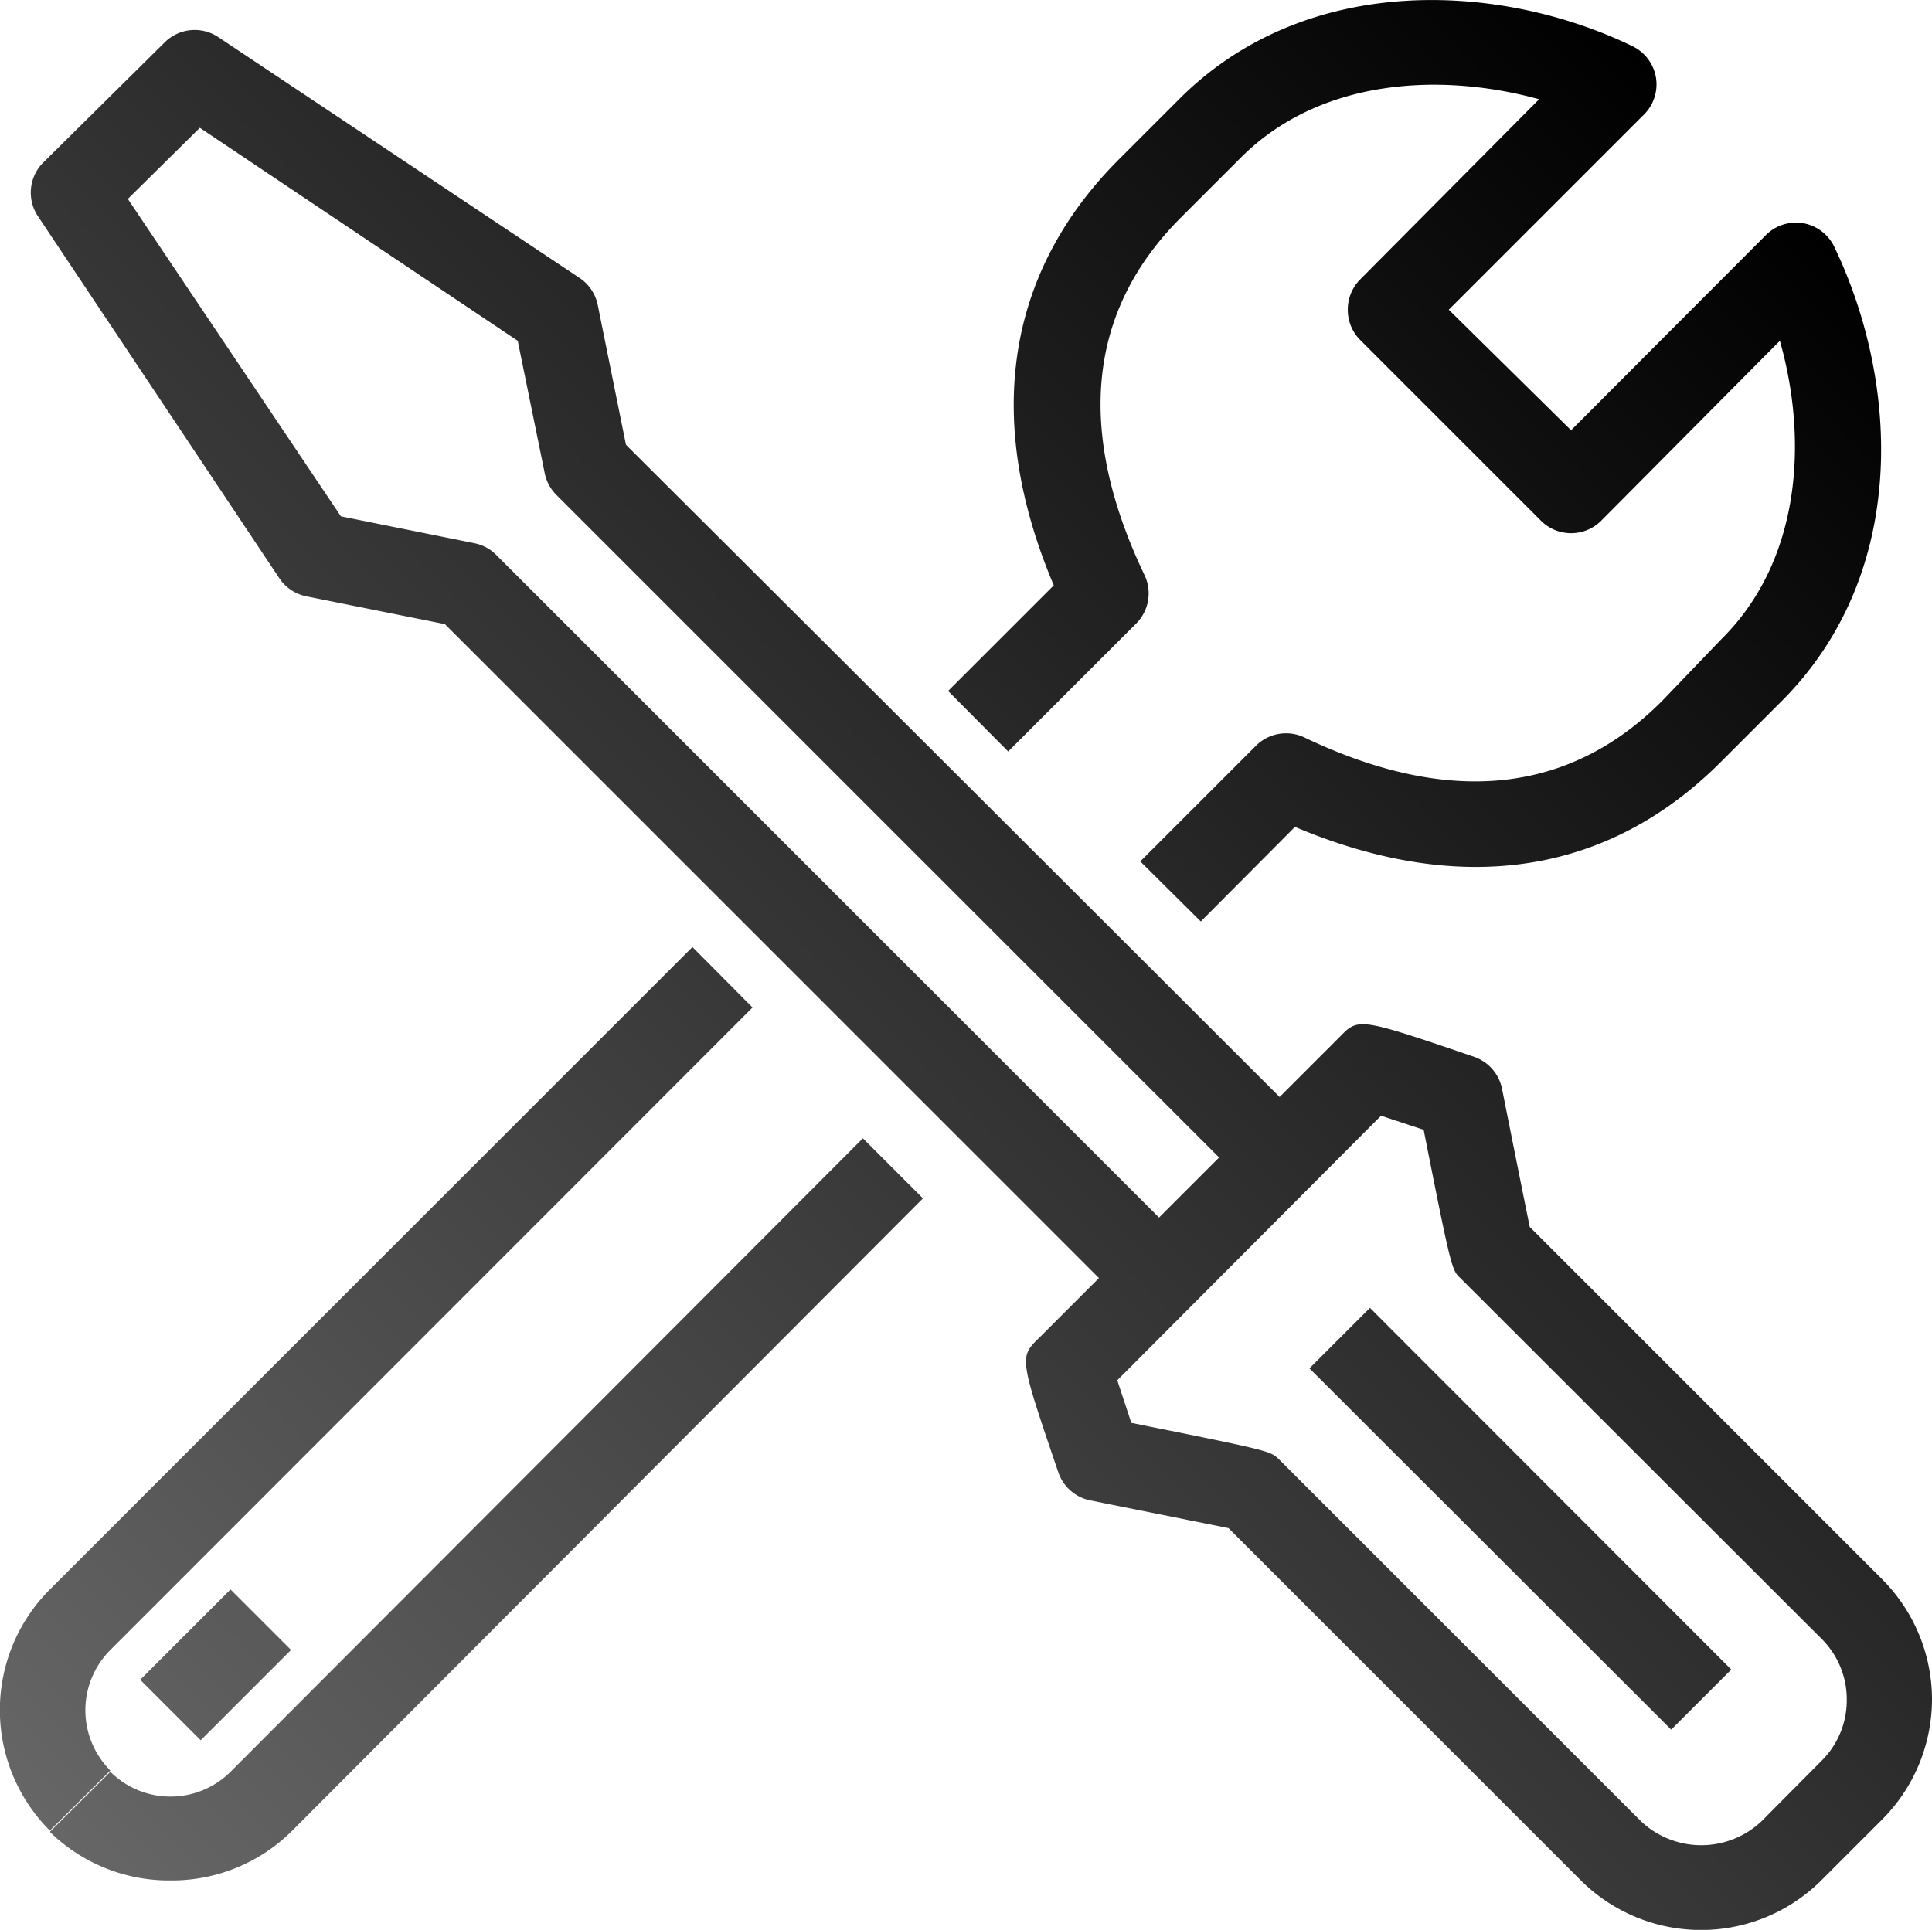 <svg xmlns="http://www.w3.org/2000/svg" xmlns:xlink="http://www.w3.org/1999/xlink" viewBox="0 0 45.34 45.3"><defs><style>.cls-1{fill:url(#linear-gradient);}</style><linearGradient id="linear-gradient" x1="2.04" y1="43.84" x2="41.61" y2="4.27" gradientUnits="userSpaceOnUse"><stop offset="0" stop-color="#666"/><stop offset="1"/></linearGradient></defs><g id="Layer_2" data-name="Layer 2"><g id="Layer_1-2" data-name="Layer 1"><path class="cls-1" d="M4,44.14A4,4,0,0,1,1.17,43l1.42-1.41a2,2,0,0,0,2.82,0L20.25,26.72l1.41,1.41L6.83,43A4,4,0,0,1,4,44.14ZM30.39,19.41c3.91,1.65,7.36,1.12,10-1.53l1.42-1.42c3-3,2.76-7.49,1.24-10.66a1,1,0,0,0-.73-.56,1,1,0,0,0-.88.28L36.87,10.1,34,7.27l4.58-4.58a1,1,0,0,0,.28-.88,1,1,0,0,0-.56-.73C35.17-.43,30.64-.64,27.68,2.32L26.26,3.74c-2.65,2.65-3.18,6.1-1.53,10l-2.48,2.48,1.41,1.42,3-3a1,1,0,0,0,.2-1.14c-1.62-3.39-1.33-6.21.85-8.39l1.41-1.41c1.87-1.87,4.71-2,7-1.37L31.92,6.56a1,1,0,0,0-.29.71,1,1,0,0,0,.29.71l4.24,4.24a1,1,0,0,0,1.42,0L41.77,8c.66,2.32.5,5.15-1.37,7L39,16.46c-2.18,2.18-5,2.47-8.39.85a1,1,0,0,0-1.14.2l-2.71,2.71,1.42,1.41ZM2.59,41.56a2,2,0,0,1,0-2.83L17.66,23.65l-1.41-1.42L1.17,37.31a4,4,0,0,0,0,5.66Zm4.24-2.83L5.41,37.31,3.29,39.43l1.42,1.42Zm38.51,1.16a4,4,0,0,1-1.18,2.83l-1.41,1.41a4,4,0,0,1-5.66,0l-8.26-8.26-3.24-.65a1,1,0,0,1-.75-.65c-.92-2.7-.92-2.71-.46-3.16L25.79,30,10.44,14.65,7.2,14a1,1,0,0,1-.64-.42L.9,5.09A1,1,0,0,1,1,3.83L3.86,1A1,1,0,0,1,5.12.87l8.49,5.66a1,1,0,0,1,.42.64l.66,3.27c1,1,4.23,4.21,15.34,15.31l1.41-1.41c.44-.45.44-.46,3.16.47a1,1,0,0,1,.65.75s.48,2.41.65,3.24l8.26,8.26A4,4,0,0,1,45.34,39.89ZM27.2,28.58l1.41-1.41L13.05,11.61a1,1,0,0,1-.27-.52L12.15,8,4.69,3,3,4.67l5,7.45,3.13.63a1,1,0,0,1,.51.27ZM43.34,39.89a2,2,0,0,0-.59-1.42L34.27,30c-.2-.19-.21-.2-.86-3.48l-1-.33L26.22,32.4l.33,1c3.24.65,3.25.66,3.45.84l8.51,8.51a2.06,2.06,0,0,0,2.83,0l1.41-1.42A2,2,0,0,0,43.34,39.89Zm-2.71-.7L32.15,30.7l-1.42,1.42,8.49,8.48Z"/></g></g></svg>